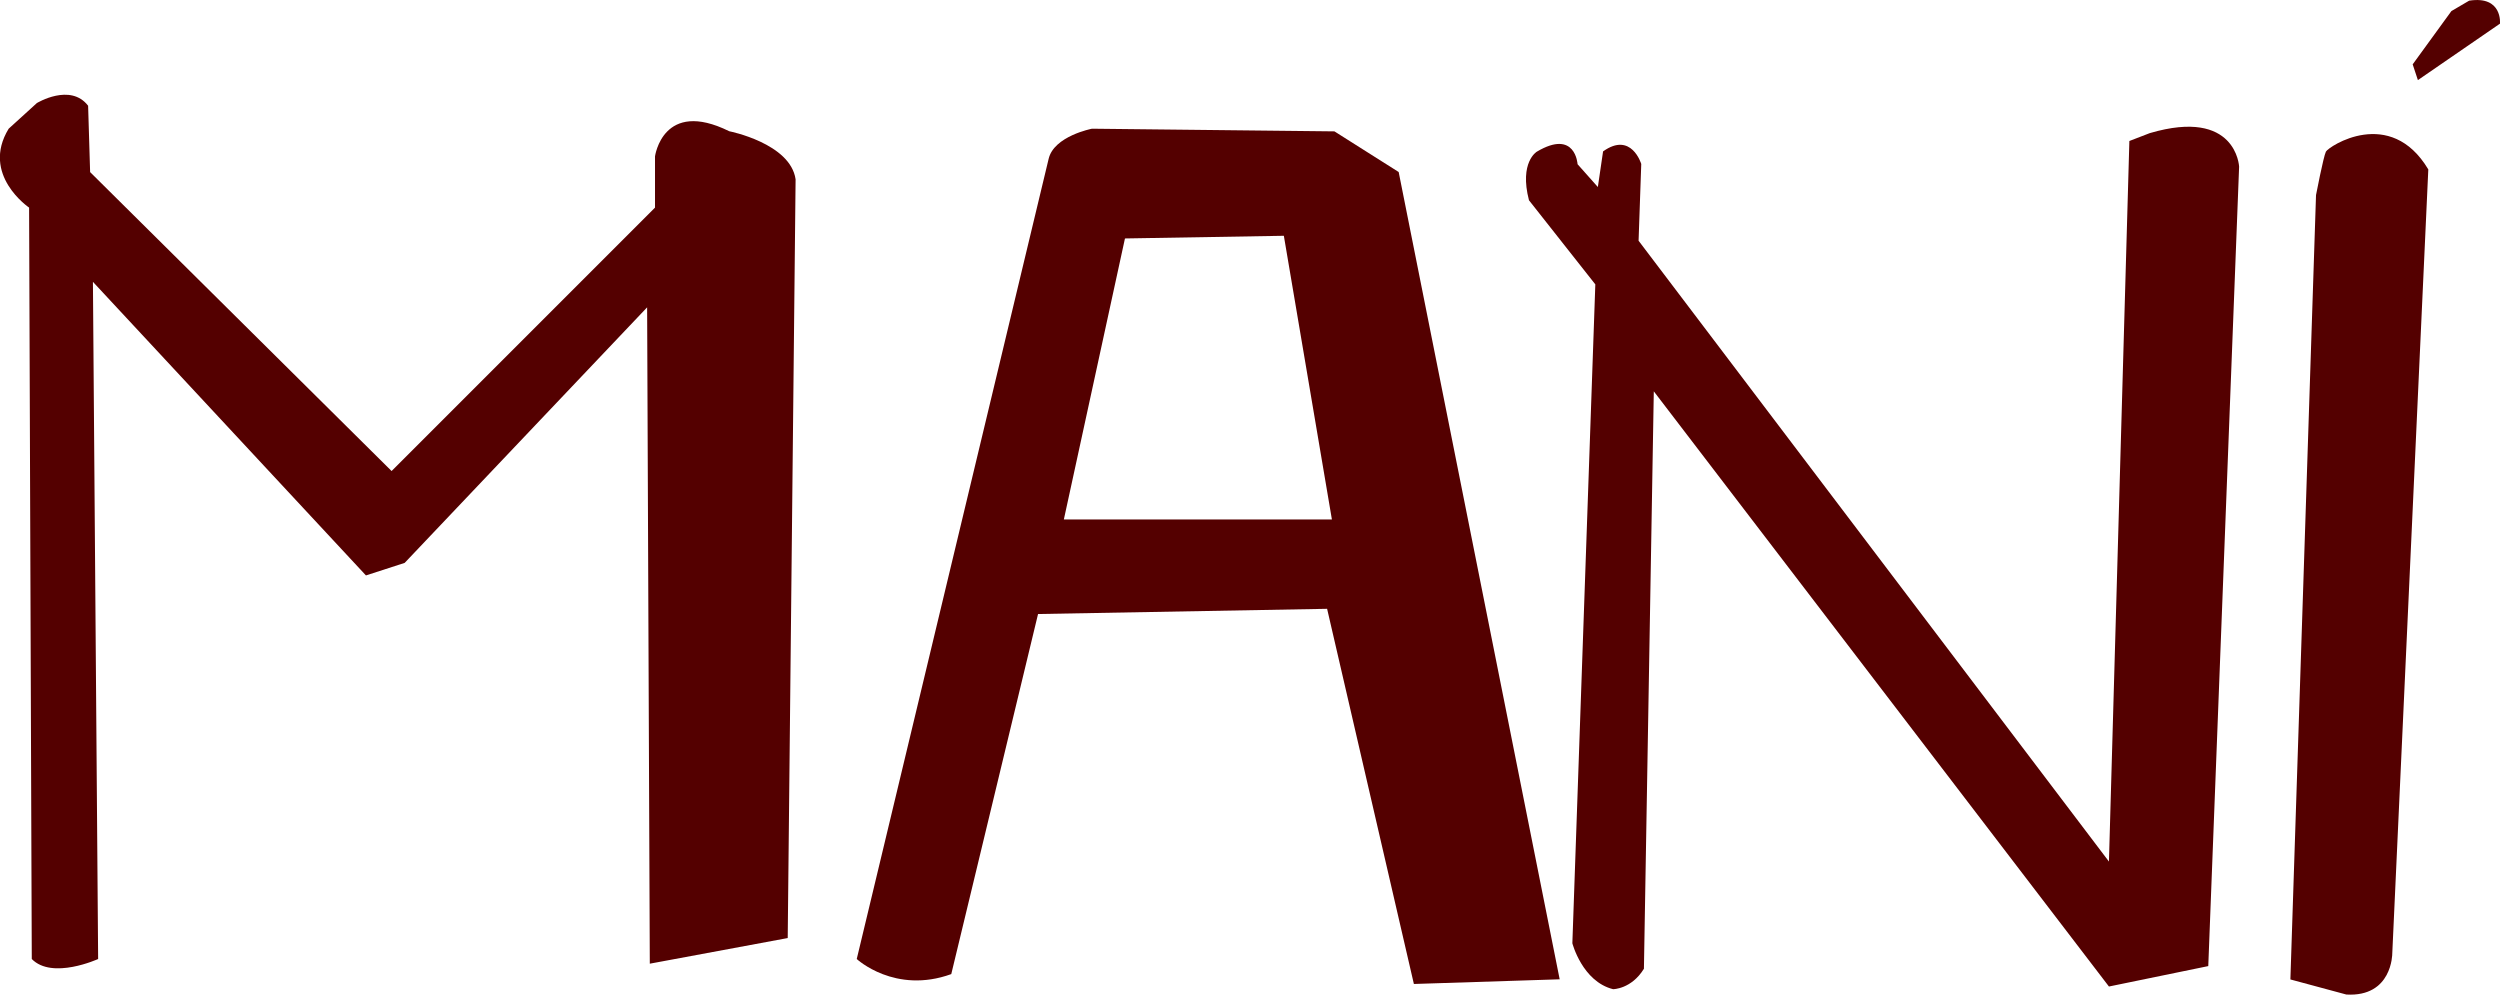 <svg xmlns="http://www.w3.org/2000/svg" id="Layer_2" data-name="Layer 2" viewBox="0 0 187.25 74.5"><defs><style>      .cls-1 {        fill: #540000;        fill-rule: evenodd;      }    </style></defs><g id="Layer_1-2" data-name="Layer 1"><g><path class="cls-1" d="m7.35,71.83s-3.44,1.57-4.97,0l-.2-56.28s-3.64-2.46-1.53-5.91l2.11-1.92s2.51-1.53,3.84.2l.15,4.97,22.58,22.39,19.73-19.73v-3.84s.59-4.34,5.56-1.88c0,0,4.58.9,4.97,3.6l-.59,56.83-10.33,1.92-.2-49.16-18.16,19.14-2.9.94L6.96,21.11l.39,50.72Z"></path><path class="cls-1" d="m104.77,12.89l-4.82-3.05-18.16-.2s-2.86.55-3.25,2.27l-14.37,59.92s2.86,2.66,7.08,1.13l6.5-26.97,21.65-.39,6.5,28.1,10.92-.35-12.06-60.47Zm-25.09,26.03l4.58-21.06,11.9-.2,3.6,21.25h-20.08Z"></path><path class="cls-1" d="m119.69,14.02l-1.53-1.72s-.15-2.66-3.05-.94c0,0-1.33.78-.59,3.64l4.97,6.3-1.72,49.35s.74,2.86,3.05,3.44c0,0,1.37,0,2.31-1.53l.74-43.25,34.09,44.58,7.44-1.53,2.31-59.88s-.2-4.42-6.69-2.51l-1.53.59-1.53,53.97-35.23-46.5.2-5.75s-.74-2.46-2.86-.94l-.39,2.66Z"></path><path class="cls-1" d="m174.21,11.36c.2-.39,4.82-3.44,7.67,1.33l-2.7,58.75s0,3.25-3.44,3.05l-4.19-1.13,1.92-58.75s.55-2.86.74-3.25Z"></path><path class="cls-1" d="m181.1,6l6.15-4.23s.2-2.11-2.31-1.72l-1.33.78-2.9,3.99.39,1.18Z"></path></g></g></svg>